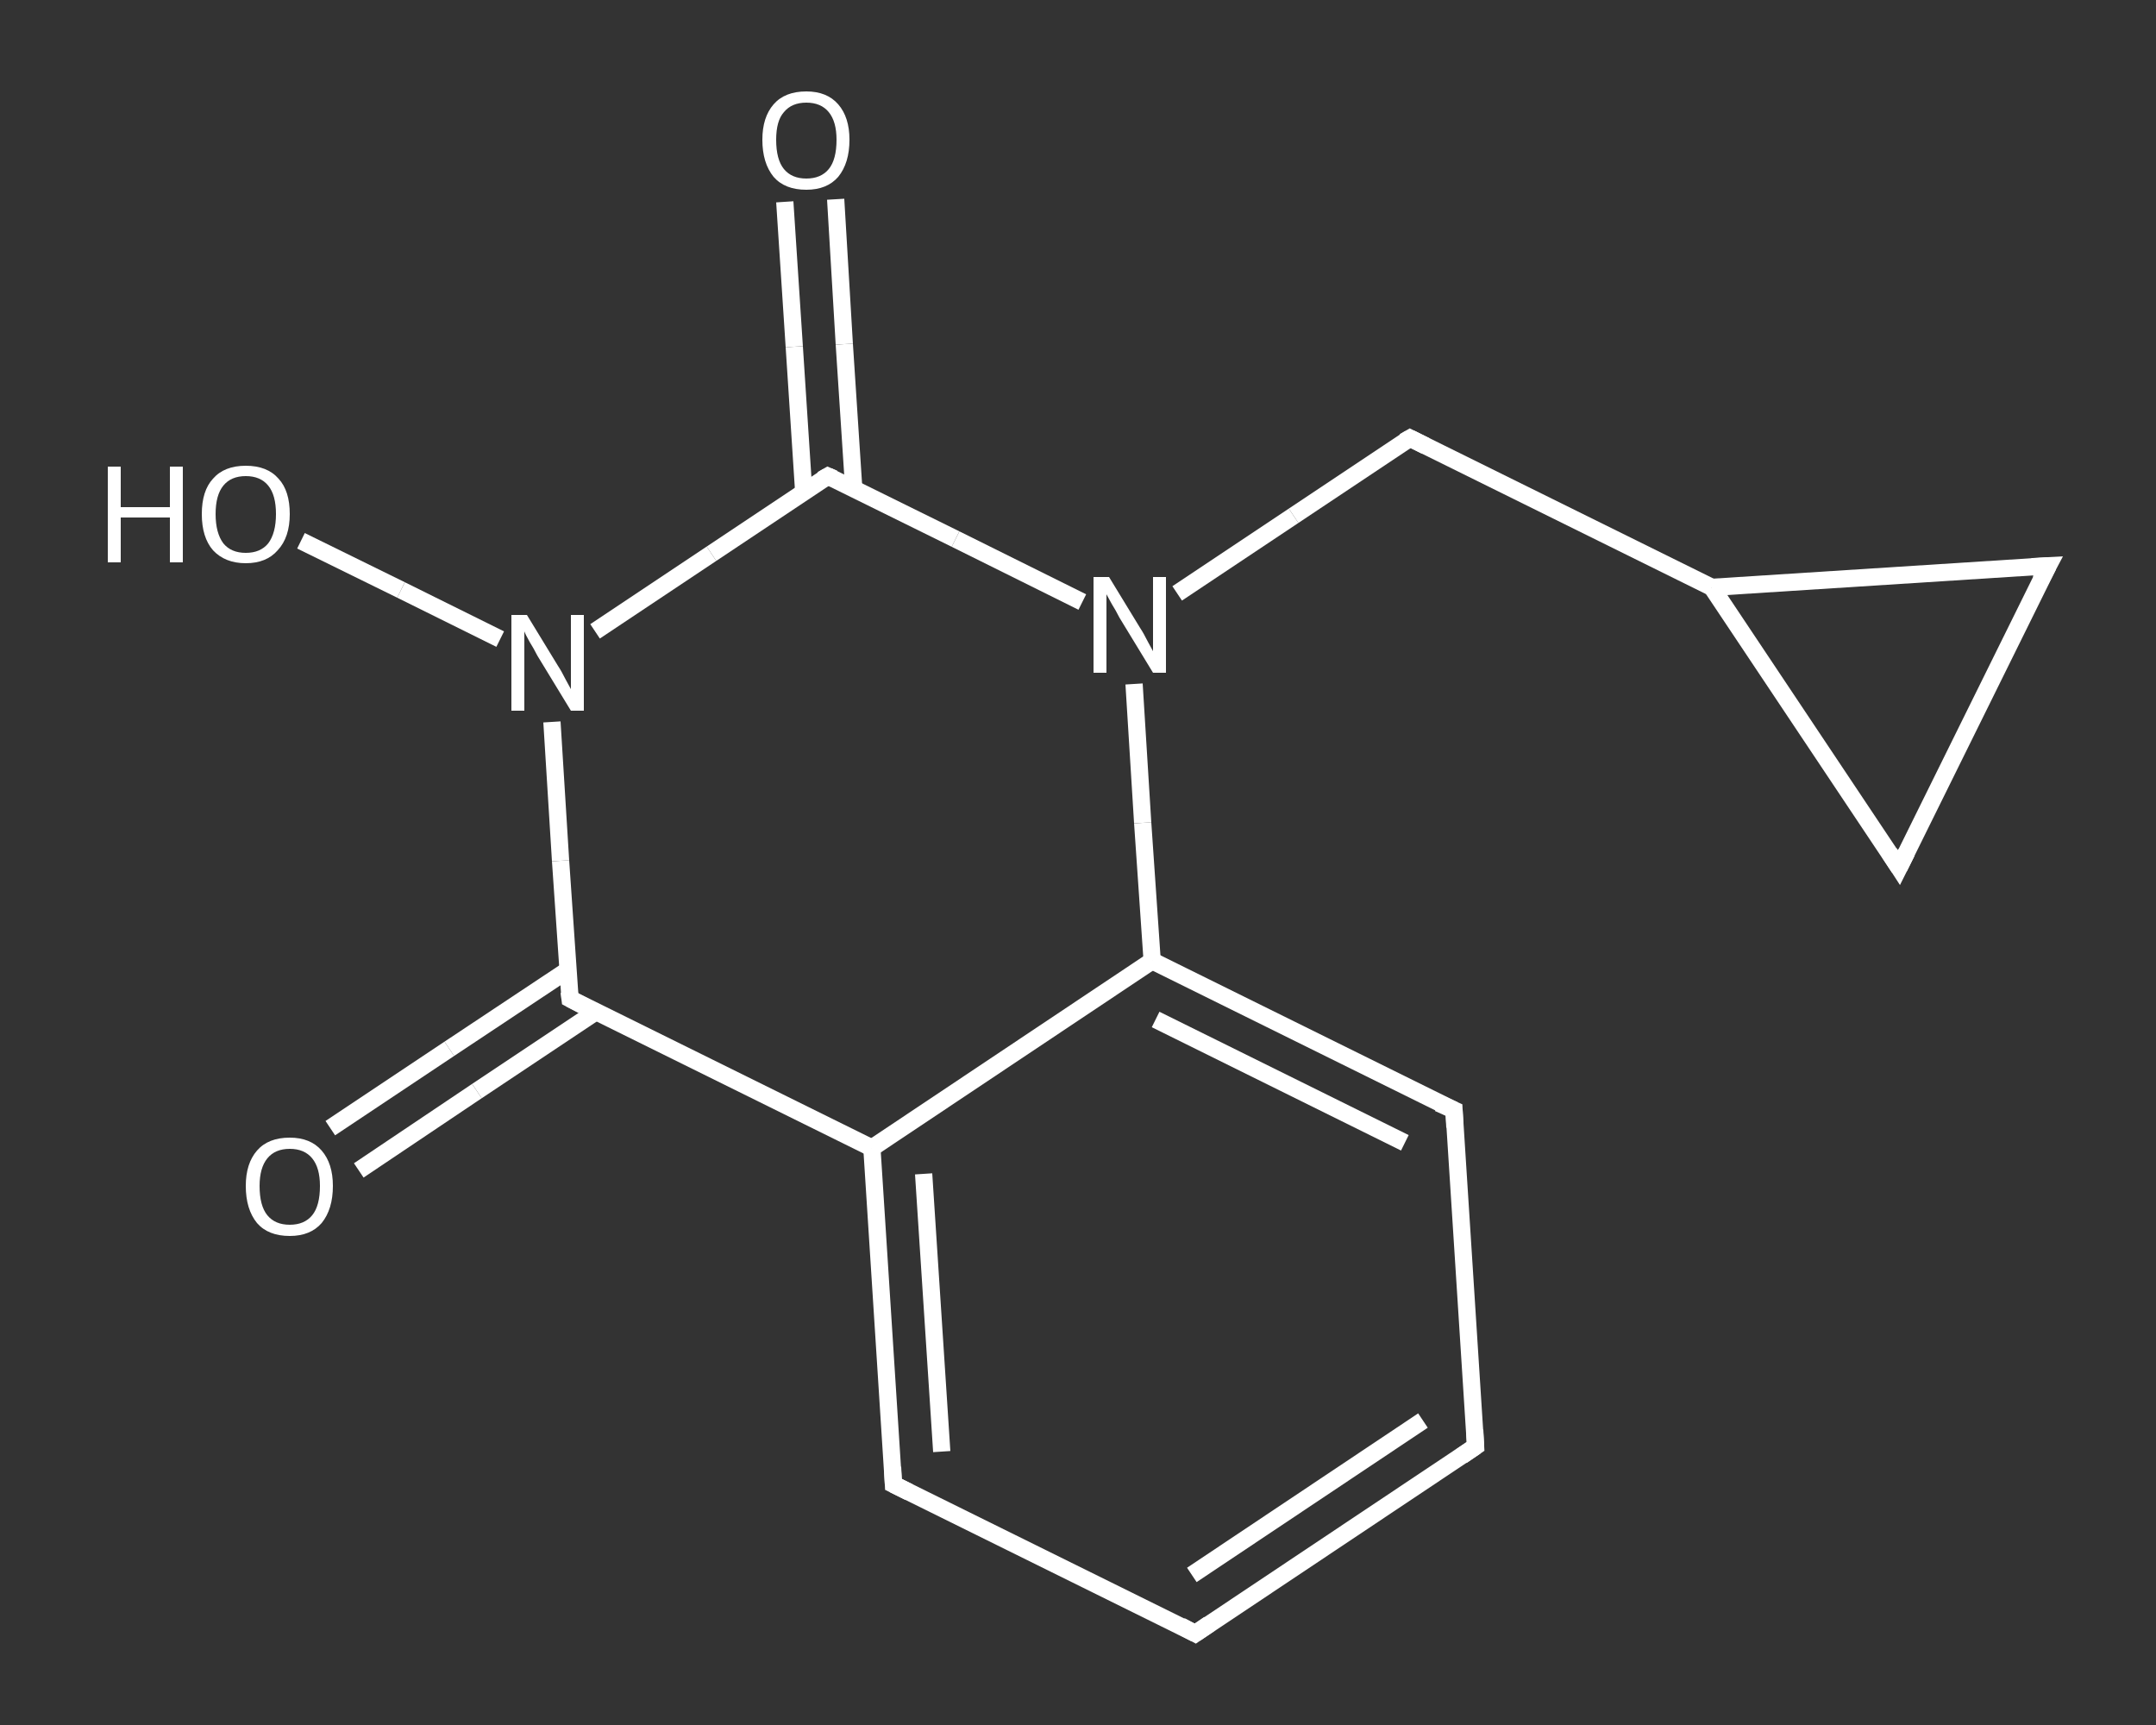 <?xml version='1.0' encoding='iso-8859-1'?>
<svg version='1.1' baseProfile='full'
              xmlns='http://www.w3.org/2000/svg'
                      xmlns:rdkit='http://www.rdkit.org/xml'
                      xmlns:xlink='http://www.w3.org/1999/xlink'
                  xml:space='preserve'
width='250px' height='200px' viewBox='0 0 250 200'>
<rect x="0" y="0" width="250" height="200" fill="#333333" stroke="none"/>
<!-- END OF HEADER -->
<rect style='opacity:1.0;fill:transparent;stroke:none' width='250.0' height='200.0' x='0.0' y='0.0'> </rect>
<path class='bond-0 atom-0 atom-1' d='M 38.3,130.8 L 52.1,121.6' style='fill:none;fill-rule:evenodd;stroke:#FFFFFF;stroke-width:2.0px;stroke-linecap:butt;stroke-linejoin:miter;stroke-opacity:1' />
<path class='bond-0 atom-0 atom-1' d='M 52.1,121.6 L 65.8,112.5' style='fill:none;fill-rule:evenodd;stroke:#FFFFFF;stroke-width:2.0px;stroke-linecap:butt;stroke-linejoin:miter;stroke-opacity:1' />
<path class='bond-0 atom-0 atom-1' d='M 41.6,135.7 L 55.3,126.5' style='fill:none;fill-rule:evenodd;stroke:#FFFFFF;stroke-width:2.0px;stroke-linecap:butt;stroke-linejoin:miter;stroke-opacity:1' />
<path class='bond-0 atom-0 atom-1' d='M 55.3,126.5 L 69.1,117.3' style='fill:none;fill-rule:evenodd;stroke:#FFFFFF;stroke-width:2.0px;stroke-linecap:butt;stroke-linejoin:miter;stroke-opacity:1' />
<path class='bond-1 atom-1 atom-2' d='M 66.1,115.8 L 101.1,133.1' style='fill:none;fill-rule:evenodd;stroke:#FFFFFF;stroke-width:2.0px;stroke-linecap:butt;stroke-linejoin:miter;stroke-opacity:1' />
<path class='bond-2 atom-2 atom-3' d='M 101.1,133.1 L 103.6,172.1' style='fill:none;fill-rule:evenodd;stroke:#FFFFFF;stroke-width:2.0px;stroke-linecap:butt;stroke-linejoin:miter;stroke-opacity:1' />
<path class='bond-2 atom-2 atom-3' d='M 107.1,136.1 L 109.2,168.3' style='fill:none;fill-rule:evenodd;stroke:#FFFFFF;stroke-width:2.0px;stroke-linecap:butt;stroke-linejoin:miter;stroke-opacity:1' />
<path class='bond-3 atom-3 atom-4' d='M 103.6,172.1 L 138.6,189.4' style='fill:none;fill-rule:evenodd;stroke:#FFFFFF;stroke-width:2.0px;stroke-linecap:butt;stroke-linejoin:miter;stroke-opacity:1' />
<path class='bond-4 atom-4 atom-5' d='M 138.6,189.4 L 171.1,167.7' style='fill:none;fill-rule:evenodd;stroke:#FFFFFF;stroke-width:2.0px;stroke-linecap:butt;stroke-linejoin:miter;stroke-opacity:1' />
<path class='bond-4 atom-4 atom-5' d='M 138.2,182.6 L 165.0,164.7' style='fill:none;fill-rule:evenodd;stroke:#FFFFFF;stroke-width:2.0px;stroke-linecap:butt;stroke-linejoin:miter;stroke-opacity:1' />
<path class='bond-5 atom-5 atom-6' d='M 171.1,167.7 L 168.6,128.7' style='fill:none;fill-rule:evenodd;stroke:#FFFFFF;stroke-width:2.0px;stroke-linecap:butt;stroke-linejoin:miter;stroke-opacity:1' />
<path class='bond-6 atom-6 atom-7' d='M 168.6,128.7 L 133.6,111.4' style='fill:none;fill-rule:evenodd;stroke:#FFFFFF;stroke-width:2.0px;stroke-linecap:butt;stroke-linejoin:miter;stroke-opacity:1' />
<path class='bond-6 atom-6 atom-7' d='M 162.9,132.5 L 134.0,118.2' style='fill:none;fill-rule:evenodd;stroke:#FFFFFF;stroke-width:2.0px;stroke-linecap:butt;stroke-linejoin:miter;stroke-opacity:1' />
<path class='bond-7 atom-7 atom-8' d='M 133.6,111.4 L 132.5,95.4' style='fill:none;fill-rule:evenodd;stroke:#FFFFFF;stroke-width:2.0px;stroke-linecap:butt;stroke-linejoin:miter;stroke-opacity:1' />
<path class='bond-7 atom-7 atom-8' d='M 132.5,95.4 L 131.5,79.3' style='fill:none;fill-rule:evenodd;stroke:#FFFFFF;stroke-width:2.0px;stroke-linecap:butt;stroke-linejoin:miter;stroke-opacity:1' />
<path class='bond-8 atom-8 atom-9' d='M 136.5,68.8 L 150.0,59.8' style='fill:none;fill-rule:evenodd;stroke:#FFFFFF;stroke-width:2.0px;stroke-linecap:butt;stroke-linejoin:miter;stroke-opacity:1' />
<path class='bond-8 atom-8 atom-9' d='M 150.0,59.8 L 163.5,50.8' style='fill:none;fill-rule:evenodd;stroke:#FFFFFF;stroke-width:2.0px;stroke-linecap:butt;stroke-linejoin:miter;stroke-opacity:1' />
<path class='bond-9 atom-9 atom-10' d='M 163.5,50.8 L 198.5,68.1' style='fill:none;fill-rule:evenodd;stroke:#FFFFFF;stroke-width:2.0px;stroke-linecap:butt;stroke-linejoin:miter;stroke-opacity:1' />
<path class='bond-10 atom-10 atom-11' d='M 198.5,68.1 L 237.5,65.6' style='fill:none;fill-rule:evenodd;stroke:#FFFFFF;stroke-width:2.0px;stroke-linecap:butt;stroke-linejoin:miter;stroke-opacity:1' />
<path class='bond-11 atom-11 atom-12' d='M 237.5,65.6 L 220.2,100.6' style='fill:none;fill-rule:evenodd;stroke:#FFFFFF;stroke-width:2.0px;stroke-linecap:butt;stroke-linejoin:miter;stroke-opacity:1' />
<path class='bond-12 atom-8 atom-13' d='M 125.5,69.8 L 110.8,62.5' style='fill:none;fill-rule:evenodd;stroke:#FFFFFF;stroke-width:2.0px;stroke-linecap:butt;stroke-linejoin:miter;stroke-opacity:1' />
<path class='bond-12 atom-8 atom-13' d='M 110.8,62.5 L 96.0,55.2' style='fill:none;fill-rule:evenodd;stroke:#FFFFFF;stroke-width:2.0px;stroke-linecap:butt;stroke-linejoin:miter;stroke-opacity:1' />
<path class='bond-13 atom-13 atom-14' d='M 99.0,56.7 L 97.9,39.9' style='fill:none;fill-rule:evenodd;stroke:#FFFFFF;stroke-width:2.0px;stroke-linecap:butt;stroke-linejoin:miter;stroke-opacity:1' />
<path class='bond-13 atom-13 atom-14' d='M 97.9,39.9 L 96.9,23.1' style='fill:none;fill-rule:evenodd;stroke:#FFFFFF;stroke-width:2.0px;stroke-linecap:butt;stroke-linejoin:miter;stroke-opacity:1' />
<path class='bond-13 atom-13 atom-14' d='M 93.2,57.1 L 92.1,40.2' style='fill:none;fill-rule:evenodd;stroke:#FFFFFF;stroke-width:2.0px;stroke-linecap:butt;stroke-linejoin:miter;stroke-opacity:1' />
<path class='bond-13 atom-13 atom-14' d='M 92.1,40.2 L 91.0,23.4' style='fill:none;fill-rule:evenodd;stroke:#FFFFFF;stroke-width:2.0px;stroke-linecap:butt;stroke-linejoin:miter;stroke-opacity:1' />
<path class='bond-14 atom-13 atom-15' d='M 96.0,55.2 L 82.5,64.2' style='fill:none;fill-rule:evenodd;stroke:#FFFFFF;stroke-width:2.0px;stroke-linecap:butt;stroke-linejoin:miter;stroke-opacity:1' />
<path class='bond-14 atom-13 atom-15' d='M 82.5,64.2 L 69.0,73.2' style='fill:none;fill-rule:evenodd;stroke:#FFFFFF;stroke-width:2.0px;stroke-linecap:butt;stroke-linejoin:miter;stroke-opacity:1' />
<path class='bond-15 atom-15 atom-16' d='M 58.0,74.1 L 46.5,68.4' style='fill:none;fill-rule:evenodd;stroke:#FFFFFF;stroke-width:2.0px;stroke-linecap:butt;stroke-linejoin:miter;stroke-opacity:1' />
<path class='bond-15 atom-15 atom-16' d='M 46.5,68.4 L 34.9,62.7' style='fill:none;fill-rule:evenodd;stroke:#FFFFFF;stroke-width:2.0px;stroke-linecap:butt;stroke-linejoin:miter;stroke-opacity:1' />
<path class='bond-16 atom-15 atom-1' d='M 64.0,83.7 L 65.0,99.8' style='fill:none;fill-rule:evenodd;stroke:#FFFFFF;stroke-width:2.0px;stroke-linecap:butt;stroke-linejoin:miter;stroke-opacity:1' />
<path class='bond-16 atom-15 atom-1' d='M 65.0,99.8 L 66.1,115.8' style='fill:none;fill-rule:evenodd;stroke:#FFFFFF;stroke-width:2.0px;stroke-linecap:butt;stroke-linejoin:miter;stroke-opacity:1' />
<path class='bond-17 atom-7 atom-2' d='M 133.6,111.4 L 101.1,133.1' style='fill:none;fill-rule:evenodd;stroke:#FFFFFF;stroke-width:2.0px;stroke-linecap:butt;stroke-linejoin:miter;stroke-opacity:1' />
<path class='bond-18 atom-12 atom-10' d='M 220.2,100.6 L 198.5,68.1' style='fill:none;fill-rule:evenodd;stroke:#FFFFFF;stroke-width:2.0px;stroke-linecap:butt;stroke-linejoin:miter;stroke-opacity:1' />
<path d='M 67.8,116.7 L 66.1,115.8 L 66.0,115.0' style='fill:none;stroke:#FFFFFF;stroke-width:2.0px;stroke-linecap:butt;stroke-linejoin:miter;stroke-opacity:1;' />
<path d='M 103.5,170.1 L 103.6,172.1 L 105.4,173.0' style='fill:none;stroke:#FFFFFF;stroke-width:2.0px;stroke-linecap:butt;stroke-linejoin:miter;stroke-opacity:1;' />
<path d='M 136.9,188.5 L 138.6,189.4 L 140.2,188.3' style='fill:none;stroke:#FFFFFF;stroke-width:2.0px;stroke-linecap:butt;stroke-linejoin:miter;stroke-opacity:1;' />
<path d='M 169.5,168.8 L 171.1,167.7 L 171.0,165.8' style='fill:none;stroke:#FFFFFF;stroke-width:2.0px;stroke-linecap:butt;stroke-linejoin:miter;stroke-opacity:1;' />
<path d='M 168.7,130.7 L 168.6,128.7 L 166.8,127.9' style='fill:none;stroke:#FFFFFF;stroke-width:2.0px;stroke-linecap:butt;stroke-linejoin:miter;stroke-opacity:1;' />
<path d='M 162.8,51.2 L 163.5,50.8 L 165.3,51.7' style='fill:none;stroke:#FFFFFF;stroke-width:2.0px;stroke-linecap:butt;stroke-linejoin:miter;stroke-opacity:1;' />
<path d='M 235.6,65.7 L 237.5,65.6 L 236.6,67.3' style='fill:none;stroke:#FFFFFF;stroke-width:2.0px;stroke-linecap:butt;stroke-linejoin:miter;stroke-opacity:1;' />
<path d='M 221.1,98.8 L 220.2,100.6 L 219.1,98.9' style='fill:none;stroke:#FFFFFF;stroke-width:2.0px;stroke-linecap:butt;stroke-linejoin:miter;stroke-opacity:1;' />
<path d='M 96.7,55.5 L 96.0,55.2 L 95.3,55.6' style='fill:none;stroke:#FFFFFF;stroke-width:2.0px;stroke-linecap:butt;stroke-linejoin:miter;stroke-opacity:1;' />
<path class='atom-0' d='M 28.5 137.5
Q 28.5 134.9, 29.8 133.4
Q 31.1 131.9, 33.6 131.9
Q 36.0 131.9, 37.3 133.4
Q 38.6 134.9, 38.6 137.5
Q 38.6 140.2, 37.3 141.8
Q 36.0 143.3, 33.6 143.3
Q 31.1 143.3, 29.8 141.8
Q 28.5 140.2, 28.5 137.5
M 33.6 142.0
Q 35.3 142.0, 36.2 140.9
Q 37.1 139.8, 37.1 137.5
Q 37.1 135.4, 36.2 134.3
Q 35.3 133.2, 33.6 133.2
Q 31.9 133.2, 31.0 134.3
Q 30.1 135.4, 30.1 137.5
Q 30.1 139.8, 31.0 140.9
Q 31.9 142.0, 33.6 142.0
' fill='#FFFFFF'/>
<path class='atom-8' d='M 128.6 66.9
L 132.2 72.8
Q 132.6 73.4, 133.1 74.4
Q 133.7 75.5, 133.7 75.5
L 133.7 66.9
L 135.2 66.9
L 135.2 78.0
L 133.7 78.0
L 129.8 71.6
Q 129.4 70.8, 128.9 70.0
Q 128.4 69.1, 128.3 68.9
L 128.3 78.0
L 126.8 78.0
L 126.8 66.9
L 128.6 66.9
' fill='#FFFFFF'/>
<path class='atom-14' d='M 88.4 16.2
Q 88.4 13.6, 89.7 12.1
Q 91.0 10.6, 93.5 10.6
Q 95.9 10.6, 97.2 12.1
Q 98.5 13.6, 98.5 16.2
Q 98.5 18.9, 97.2 20.5
Q 95.9 22.0, 93.5 22.0
Q 91.0 22.0, 89.7 20.5
Q 88.4 18.9, 88.4 16.2
M 93.5 20.7
Q 95.2 20.7, 96.1 19.6
Q 97.0 18.5, 97.0 16.2
Q 97.0 14.1, 96.1 13.0
Q 95.2 11.9, 93.5 11.9
Q 91.8 11.9, 90.9 13.0
Q 90.0 14.0, 90.0 16.2
Q 90.0 18.5, 90.9 19.6
Q 91.8 20.7, 93.5 20.7
' fill='#FFFFFF'/>
<path class='atom-15' d='M 61.1 71.3
L 64.7 77.2
Q 65.1 77.8, 65.6 78.8
Q 66.2 79.9, 66.2 79.9
L 66.2 71.3
L 67.7 71.3
L 67.7 82.4
L 66.2 82.4
L 62.3 76.0
Q 61.9 75.2, 61.4 74.4
Q 60.9 73.5, 60.8 73.2
L 60.8 82.4
L 59.3 82.4
L 59.3 71.3
L 61.1 71.3
' fill='#FFFFFF'/>
<path class='atom-16' d='M 12.5 54.1
L 14.0 54.1
L 14.0 58.8
L 19.7 58.8
L 19.7 54.1
L 21.2 54.1
L 21.2 65.2
L 19.7 65.2
L 19.7 60.0
L 14.0 60.0
L 14.0 65.2
L 12.5 65.2
L 12.5 54.1
' fill='#FFFFFF'/>
<path class='atom-16' d='M 23.4 59.6
Q 23.4 56.9, 24.7 55.5
Q 26.0 54.0, 28.5 54.0
Q 31.0 54.0, 32.3 55.5
Q 33.6 56.9, 33.6 59.6
Q 33.6 62.3, 32.2 63.8
Q 30.9 65.3, 28.5 65.3
Q 26.1 65.3, 24.7 63.8
Q 23.4 62.3, 23.4 59.6
M 28.5 64.1
Q 30.2 64.1, 31.1 63.0
Q 32.0 61.8, 32.0 59.6
Q 32.0 57.4, 31.1 56.3
Q 30.2 55.2, 28.5 55.2
Q 26.8 55.2, 25.9 56.3
Q 25.0 57.4, 25.0 59.6
Q 25.0 61.8, 25.9 63.0
Q 26.8 64.1, 28.5 64.1
' fill='#FFFFFF'/>
</svg>
